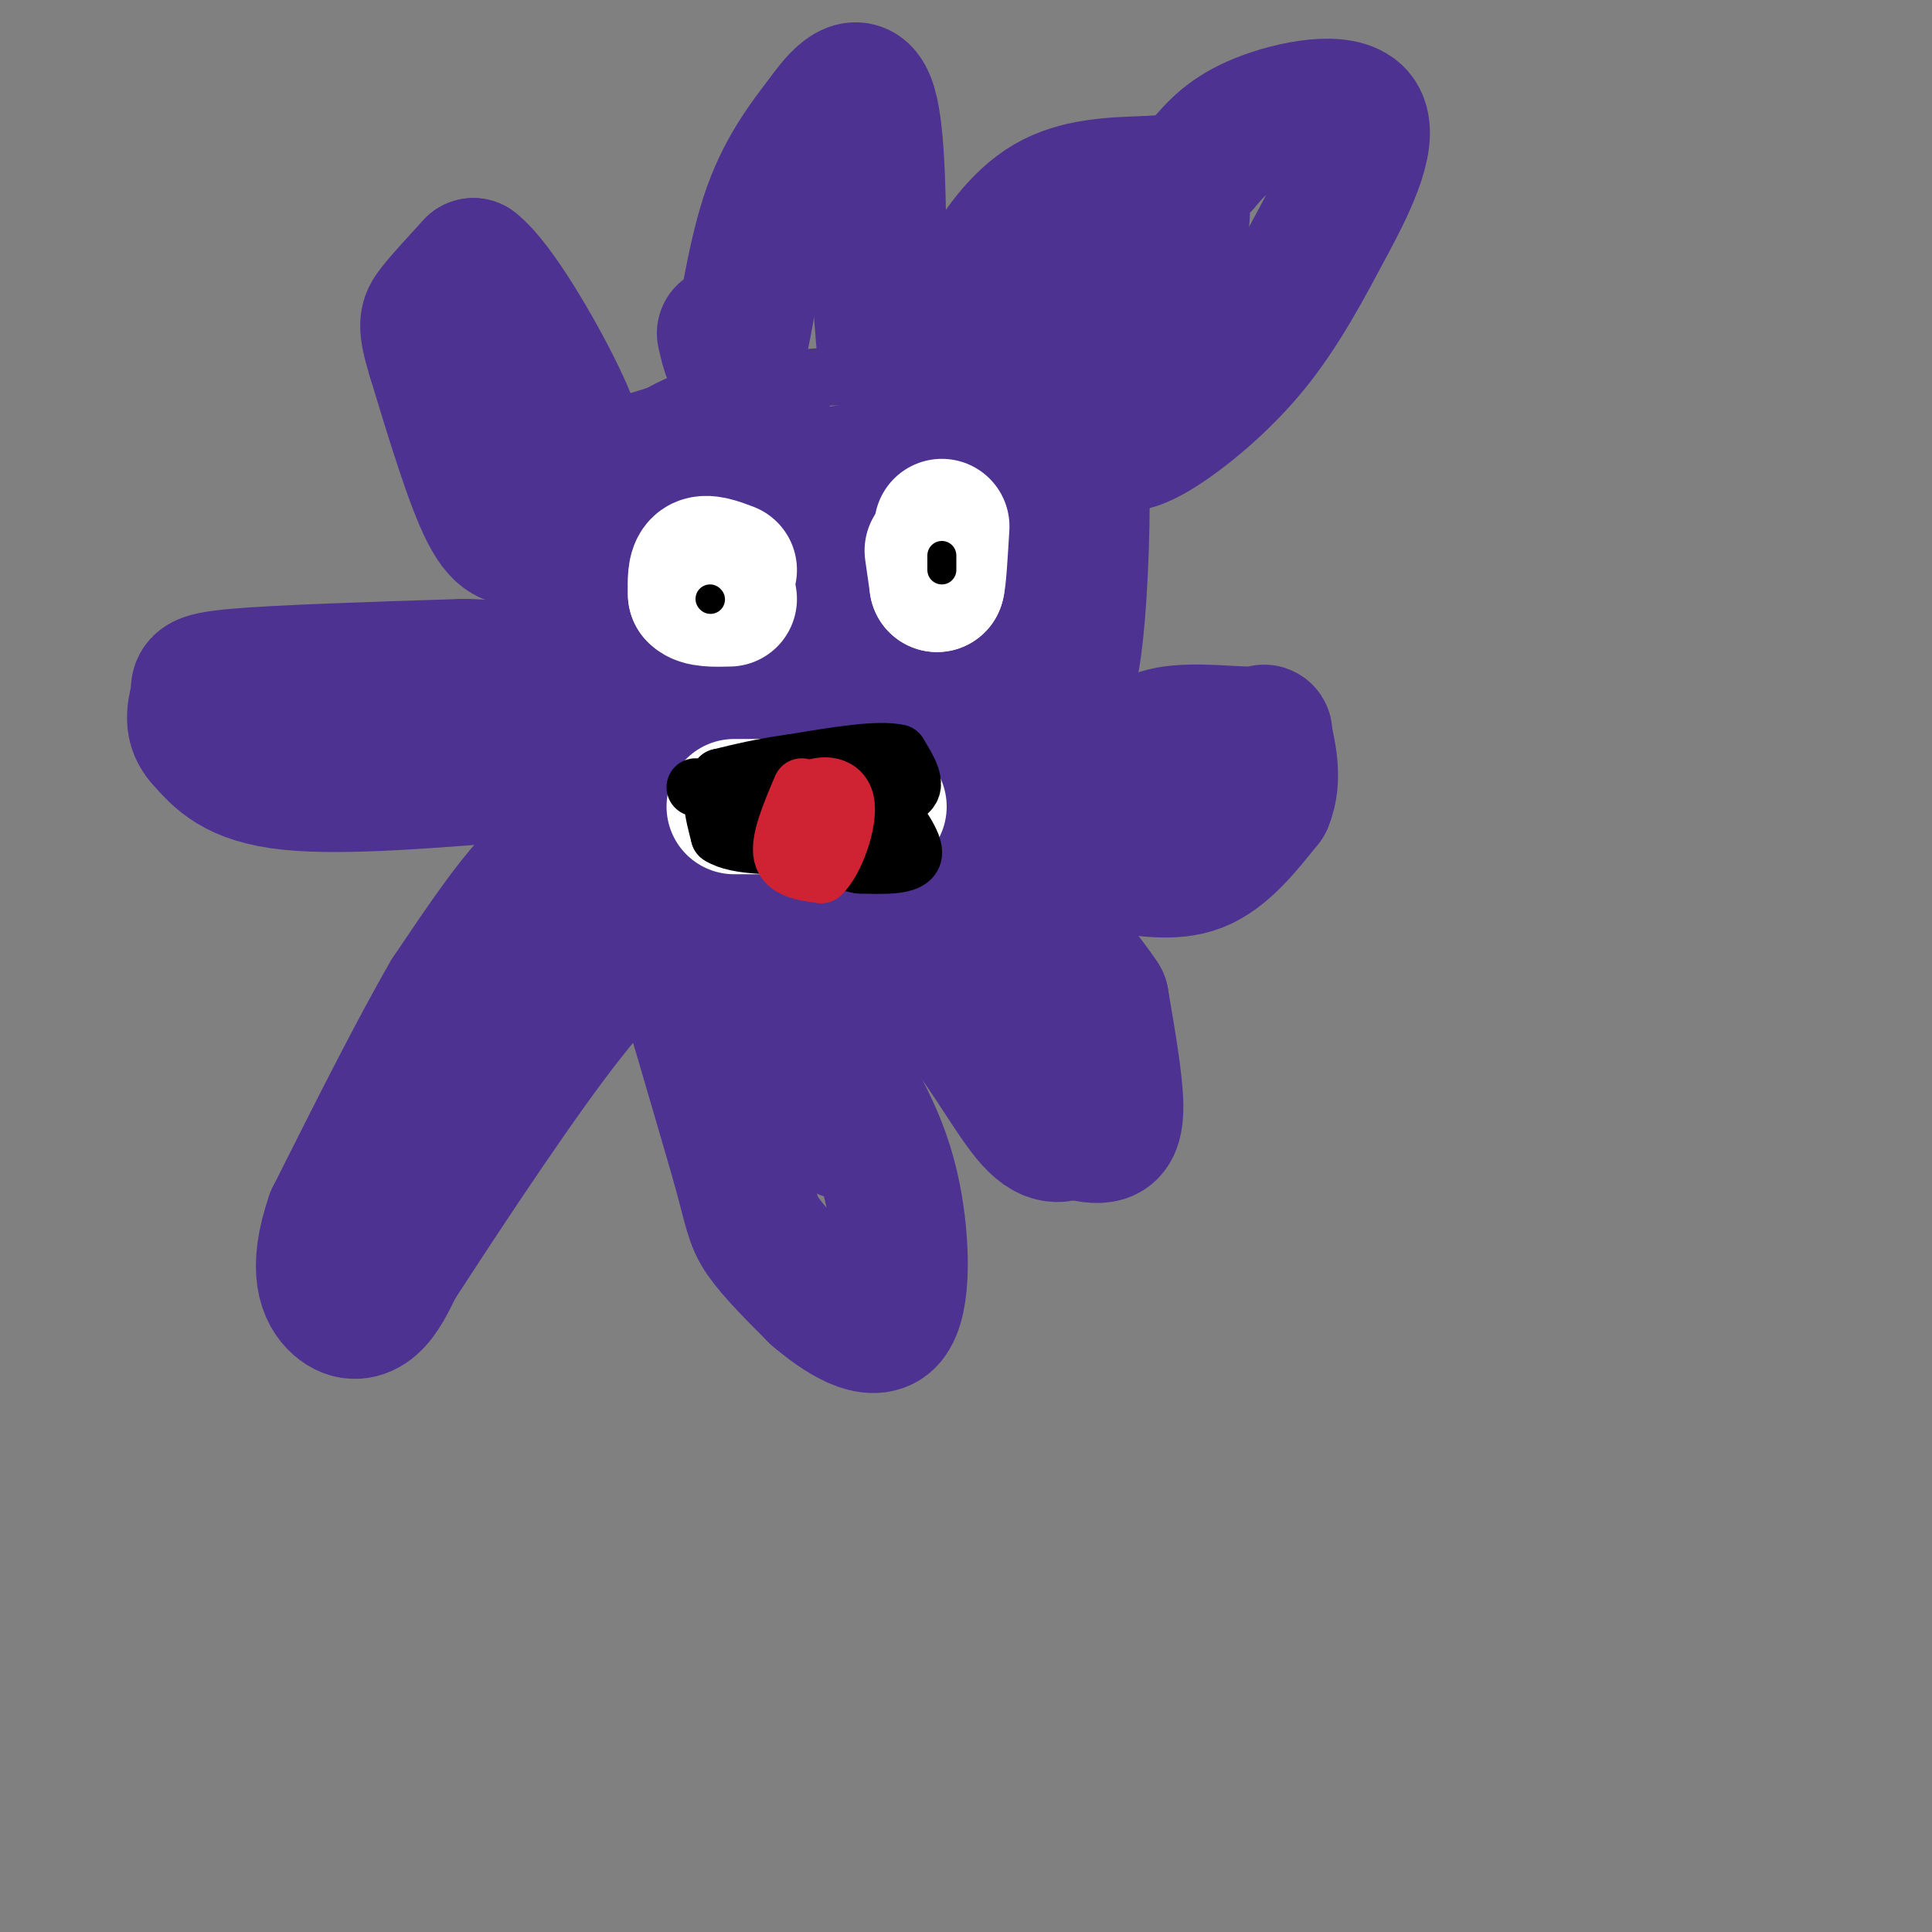<svg viewBox='0 0 400 400' version='1.1' xmlns='http://www.w3.org/2000/svg' xmlns:xlink='http://www.w3.org/1999/xlink'><rect x="0" y="0" width="400" height="400" fill="#808080" stroke="none"/><g fill='none' stroke='#4d3292' stroke-width='12' stroke-linecap='round' stroke-linejoin='round'><path d='M149,84c-1.583,-1.333 -3.167,-2.667 -9,0c-5.833,2.667 -15.917,9.333 -26,16'/><path d='M114,100c-4.698,2.743 -3.443,1.601 -4,5c-0.557,3.399 -2.925,11.339 0,27c2.925,15.661 11.145,39.043 13,49c1.855,9.957 -2.654,6.488 6,7c8.654,0.512 30.473,5.003 46,2c15.527,-3.003 24.764,-13.502 34,-24'/><path d='M209,166c8.045,-6.527 11.158,-10.846 14,-14c2.842,-3.154 5.414,-5.144 7,-15c1.586,-9.856 2.188,-27.577 2,-37c-0.188,-9.423 -1.164,-10.546 -6,-13c-4.836,-2.454 -13.533,-6.238 -26,-8c-12.467,-1.762 -28.705,-1.504 -40,0c-11.295,1.504 -17.648,4.252 -24,7'/><path d='M136,86c-5.633,1.665 -7.716,2.327 -11,5c-3.284,2.673 -7.770,7.356 -11,12c-3.230,4.644 -5.202,9.250 -6,15c-0.798,5.750 -0.420,12.644 0,18c0.420,5.356 0.882,9.173 3,15c2.118,5.827 5.891,13.665 12,22c6.109,8.335 14.555,17.168 23,26'/><path d='M146,199c5.726,4.095 8.542,1.333 11,0c2.458,-1.333 4.560,-1.238 6,-4c1.440,-2.762 2.220,-8.381 3,-14'/></g>
<g fill='none' stroke='#4d3292' stroke-width='28' stroke-linecap='round' stroke-linejoin='round'><path d='M140,179c11.750,0.250 23.500,0.500 29,0c5.500,-0.500 4.750,-1.750 4,-3'/><path d='M173,176c7.833,-6.667 25.417,-21.833 43,-37'/><path d='M216,139c7.756,-14.956 5.644,-33.844 3,-42c-2.644,-8.156 -5.822,-5.578 -9,-3'/><path d='M210,94c-10.333,0.333 -31.667,2.667 -46,6c-14.333,3.333 -21.667,7.667 -29,12'/><path d='M135,112c-6.018,2.198 -6.561,1.692 -9,7c-2.439,5.308 -6.772,16.429 -9,25c-2.228,8.571 -2.351,14.592 -1,18c1.351,3.408 4.175,4.204 7,5'/><path d='M123,167c11.933,1.800 38.267,3.800 51,3c12.733,-0.800 11.867,-4.400 11,-8'/><path d='M185,162c5.839,-7.161 14.938,-21.062 23,-37c8.062,-15.938 15.089,-33.911 15,-41c-0.089,-7.089 -7.293,-3.293 -13,0c-5.707,3.293 -9.916,6.084 -16,13c-6.084,6.916 -14.042,17.958 -22,29'/><path d='M172,126c-4.536,6.214 -4.875,7.250 -10,21c-5.125,13.750 -15.036,40.214 -9,38c6.036,-2.214 28.018,-33.107 50,-64'/><path d='M203,121c7.056,-12.376 -0.305,-11.317 -11,-1c-10.695,10.317 -24.726,29.893 -26,29c-1.274,-0.893 10.207,-22.255 14,-31c3.793,-8.745 -0.104,-4.872 -4,-1'/><path d='M176,117c-12.769,11.437 -42.691,40.530 -47,41c-4.309,0.470 16.994,-27.681 27,-42c10.006,-14.319 8.716,-14.805 8,-16c-0.716,-1.195 -0.858,-3.097 -1,-5'/><path d='M163,95c-1.415,-0.977 -4.451,-0.919 -11,6c-6.549,6.919 -16.611,20.700 -16,19c0.611,-1.700 11.895,-18.881 17,-27c5.105,-8.119 4.030,-7.177 3,-7c-1.030,0.177 -2.015,-0.412 -3,-1'/><path d='M153,85c-5.889,3.889 -19.111,14.111 -25,20c-5.889,5.889 -4.444,7.444 -3,9'/><path d='M125,114c-1.267,2.156 -2.933,3.044 -3,7c-0.067,3.956 1.467,10.978 3,18'/></g>
<g fill='none' stroke='#ffffff' stroke-width='28' stroke-linecap='round' stroke-linejoin='round'><path d='M151,118c-2.417,-0.917 -4.833,-1.833 -6,-1c-1.167,0.833 -1.083,3.417 -1,6'/><path d='M144,123c1.000,1.167 4.000,1.083 7,1'/><path d='M193,114c0.000,0.000 1.000,7.000 1,7'/><path d='M194,121c0.333,-0.833 0.667,-6.417 1,-12'/></g>
<g fill='none' stroke='#000000' stroke-width='6' stroke-linecap='round' stroke-linejoin='round'><path d='M147,124c0.000,0.000 0.100,0.100 0.1,0.1'/><path d='M195,115c0.000,0.000 0.000,3.000 0,3'/></g>
<g fill='none' stroke='#4d3292' stroke-width='28' stroke-linecap='round' stroke-linejoin='round'><path d='M123,185c0.000,0.000 -5.000,-7.000 -5,-7'/><path d='M118,178c-2.333,-0.467 -5.667,1.867 -10,7c-4.333,5.133 -9.667,13.067 -15,21'/><path d='M93,206c-6.500,11.167 -15.250,28.583 -24,46'/><path d='M69,252c-3.845,11.095 -1.458,15.833 1,18c2.458,2.167 4.988,1.762 7,0c2.012,-1.762 3.506,-4.881 5,-8'/><path d='M82,262c6.867,-10.578 21.533,-33.022 32,-47c10.467,-13.978 16.733,-19.489 23,-25'/><path d='M137,190c4.333,-3.000 3.667,2.000 3,7'/><path d='M140,197c2.667,8.500 7.833,26.250 13,44'/><path d='M153,241c2.644,9.644 2.756,11.756 5,15c2.244,3.244 6.622,7.622 11,12'/><path d='M169,268c4.940,4.226 11.792,8.792 15,5c3.208,-3.792 2.774,-15.940 1,-25c-1.774,-9.060 -4.887,-15.030 -8,-21'/><path d='M177,227c-4.560,-8.833 -11.958,-20.417 -16,-30c-4.042,-9.583 -4.726,-17.167 -5,-19c-0.274,-1.833 -0.137,2.083 0,6'/><path d='M156,184c0.357,6.429 1.250,19.500 5,30c3.750,10.500 10.357,18.429 13,20c2.643,1.571 1.321,-3.214 0,-8'/><path d='M174,226c-1.333,-11.156 -4.667,-35.044 -6,-44c-1.333,-8.956 -0.667,-2.978 0,3'/><path d='M168,185c4.500,4.000 15.750,12.500 27,21'/><path d='M195,206c7.800,8.689 13.800,19.911 18,25c4.200,5.089 6.600,4.044 9,3'/><path d='M222,234c2.536,0.786 4.375,1.250 6,1c1.625,-0.250 3.036,-1.214 3,-6c-0.036,-4.786 -1.518,-13.393 -3,-22'/><path d='M228,207c-6.333,-9.833 -20.667,-23.417 -35,-37'/><path d='M193,170c-2.556,-4.022 8.556,4.422 17,8c8.444,3.578 14.222,2.289 20,1'/><path d='M230,179c6.489,0.733 12.711,2.067 18,0c5.289,-2.067 9.644,-7.533 14,-13'/><path d='M262,166c2.108,-4.917 0.380,-10.710 0,-13c-0.380,-2.290 0.590,-1.078 -3,-1c-3.590,0.078 -11.740,-0.978 -17,0c-5.260,0.978 -7.630,3.989 -10,7'/><path d='M232,159c-4.333,2.833 -10.167,6.417 -16,10'/><path d='M109,160c-18.917,1.583 -37.833,3.167 -49,2c-11.167,-1.167 -14.583,-5.083 -18,-9'/><path d='M42,153c-2.929,-3.214 -1.250,-6.750 -1,-9c0.250,-2.250 -0.929,-3.214 8,-4c8.929,-0.786 27.964,-1.393 47,-2'/><path d='M96,138c10.167,0.167 12.083,1.583 14,3'/><path d='M109,111c-2.417,0.583 -4.833,1.167 -8,-5c-3.167,-6.167 -7.083,-19.083 -11,-32'/><path d='M90,74c-2.067,-6.800 -1.733,-7.800 0,-10c1.733,-2.200 4.867,-5.600 8,-9'/><path d='M98,55c4.800,3.711 12.800,17.489 17,26c4.200,8.511 4.600,11.756 5,15'/><path d='M150,69c0.867,3.800 1.733,7.600 3,3c1.267,-4.600 2.933,-17.600 6,-27c3.067,-9.400 7.533,-15.200 12,-21'/><path d='M171,24c3.778,-5.267 7.222,-7.933 9,-2c1.778,5.933 1.889,20.467 2,35'/><path d='M182,57c0.500,8.167 0.750,11.083 1,14'/><path d='M202,66c-0.133,-2.222 -0.267,-4.444 2,-9c2.267,-4.556 6.933,-11.444 13,-15c6.067,-3.556 13.533,-3.778 21,-4'/><path d='M238,38c4.512,-0.452 5.292,0.417 6,2c0.708,1.583 1.345,3.881 0,9c-1.345,5.119 -4.673,13.060 -8,21'/><path d='M236,70c-3.667,5.333 -8.833,8.167 -14,11'/></g>
<g fill='none' stroke='#ffffff' stroke-width='28' stroke-linecap='round' stroke-linejoin='round'><path d='M152,167c0.000,0.000 6.000,0.000 6,0'/><path d='M158,167c2.167,0.000 4.583,0.000 7,0'/><path d='M165,167c2.333,0.000 4.667,0.000 7,0'/><path d='M172,167c2.333,0.000 4.667,0.000 7,0'/><path d='M179,167c1.667,0.000 2.333,0.000 3,0'/></g>
<g fill='none' stroke='#4d3292' stroke-width='28' stroke-linecap='round' stroke-linejoin='round'><path d='M237,46c1.750,0.417 3.500,0.833 0,3c-3.500,2.167 -12.250,6.083 -21,10'/><path d='M216,59c-1.071,0.345 6.750,-3.792 13,-6c6.250,-2.208 10.929,-2.488 13,-2c2.071,0.488 1.536,1.744 1,3'/><path d='M243,54c0.167,1.000 0.083,2.000 0,3'/><path d='M231,92c2.044,0.044 4.089,0.089 9,-3c4.911,-3.089 12.689,-9.311 19,-17c6.311,-7.689 11.156,-16.844 16,-26'/><path d='M275,46c4.881,-8.952 9.083,-18.333 6,-22c-3.083,-3.667 -13.452,-1.619 -20,1c-6.548,2.619 -9.274,5.810 -12,9'/><path d='M249,34c-6.167,5.333 -15.583,14.167 -25,23'/></g>
<g fill='none' stroke='#000000' stroke-width='12' stroke-linecap='round' stroke-linejoin='round'><path d='M144,163c0.000,0.000 12.000,4.000 12,4'/><path d='M156,167c5.000,0.333 11.500,-0.833 18,-2'/><path d='M174,165c5.333,-0.500 9.667,-0.750 14,-1'/><path d='M188,164c2.000,-1.500 0.000,-4.750 -2,-8'/><path d='M186,156c-4.000,-1.000 -13.000,0.500 -22,2'/><path d='M164,158c-6.167,0.833 -10.583,1.917 -15,3'/><path d='M149,161c-2.500,2.500 -1.250,7.250 0,12'/><path d='M149,173c3.500,2.333 12.250,2.167 21,2'/><path d='M170,175c5.844,0.756 9.956,1.644 12,0c2.044,-1.644 2.022,-5.822 2,-10'/><path d='M184,165c0.311,-2.444 0.089,-3.556 0,-3c-0.089,0.556 -0.044,2.778 0,5'/><path d='M184,167c1.600,2.911 5.600,7.689 5,10c-0.600,2.311 -5.800,2.156 -11,2'/><path d='M178,179c-5.500,-1.000 -13.750,-4.500 -22,-8'/><path d='M156,171c-4.000,-1.333 -3.000,-0.667 -2,0'/></g>
<g fill='none' stroke='#cf2233' stroke-width='12' stroke-linecap='round' stroke-linejoin='round'><path d='M166,163c-2.333,5.500 -4.667,11.000 -4,14c0.667,3.000 4.333,3.500 8,4'/><path d='M170,181c2.821,-2.560 5.875,-10.958 5,-15c-0.875,-4.042 -5.679,-3.726 -8,-2c-2.321,1.726 -2.161,4.863 -2,8'/><path d='M165,172c0.833,1.833 3.917,2.417 7,3'/></g>
</svg>